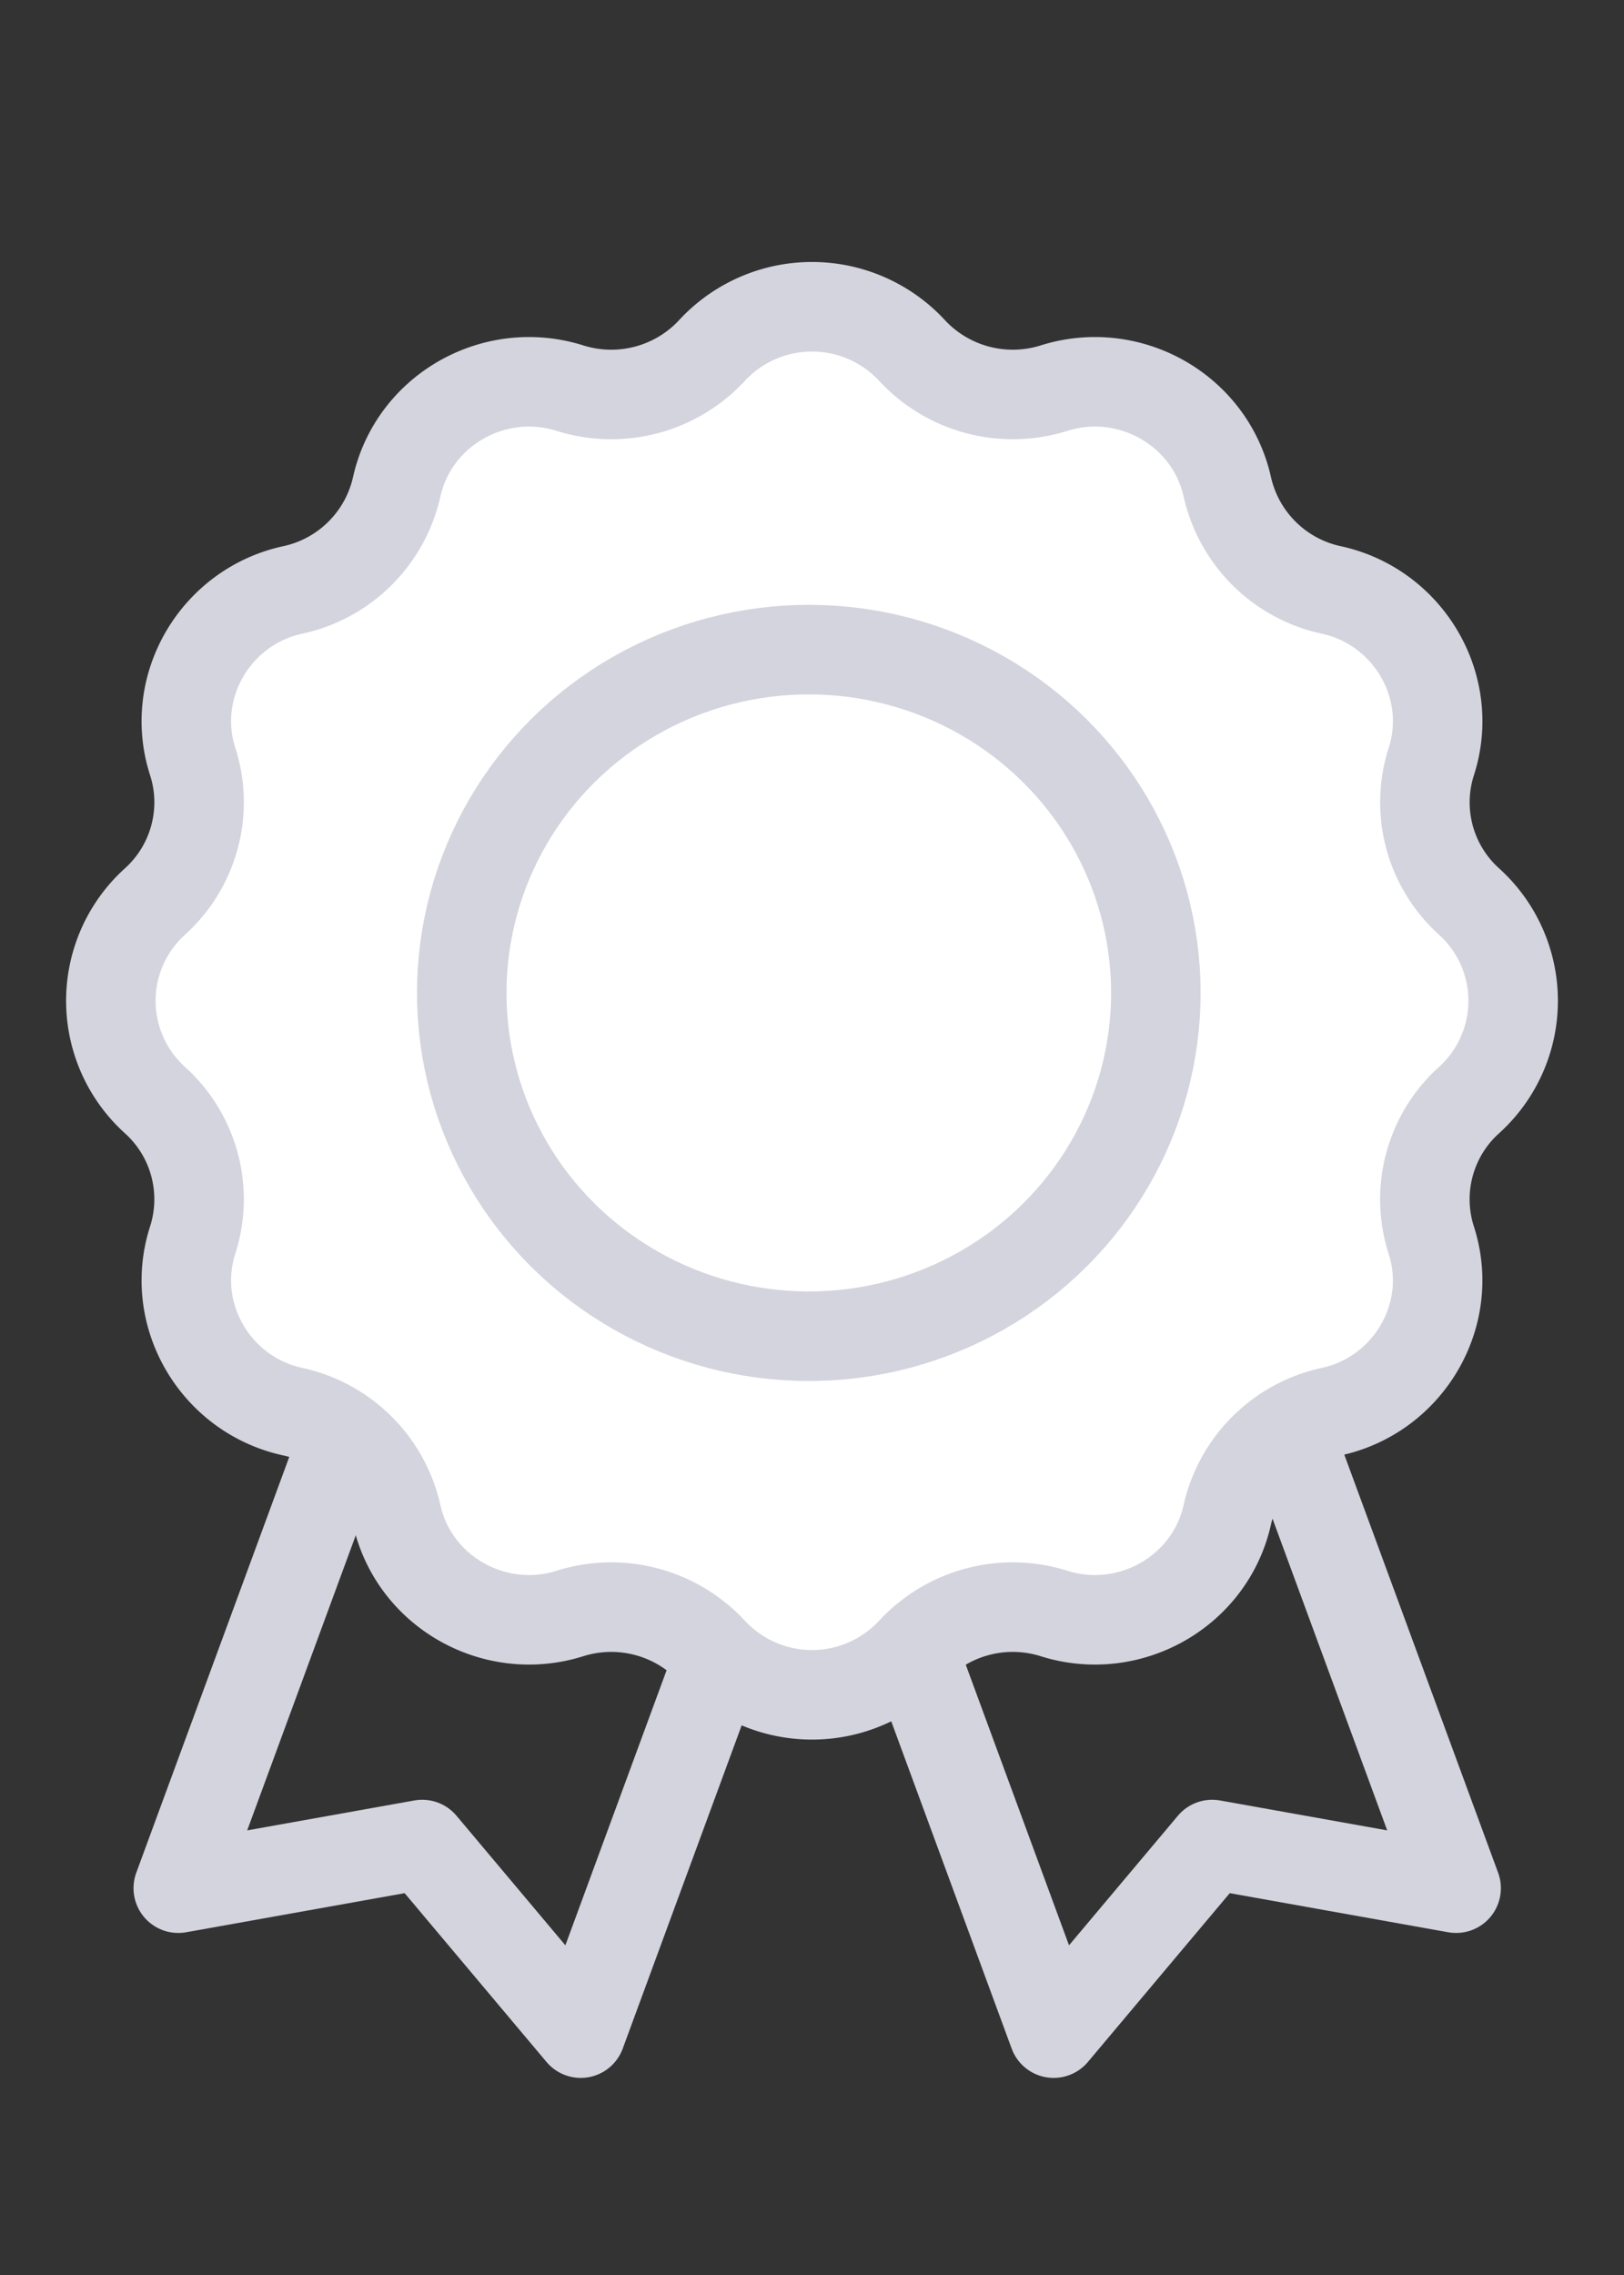 <svg xmlns="http://www.w3.org/2000/svg" width="30" height="42" fill="none"><rect width="100%" height="100%" fill="#333333" stroke="none"/><path stroke="#D3D4DD" stroke-linecap="round" stroke-linejoin="round" stroke-width="1.653" d="m14.502 24.058 7.436-2.675 4.961 13.476-4.507-.806-2.928 3.482-4.962-13.477Z"/><path stroke="#D3D4DD" stroke-linecap="round" stroke-linejoin="round" stroke-width="1.653" d="m15.69 24.058-7.436-2.675-4.961 13.476 4.507-.806 2.928 3.482 4.962-13.477Z"/><path fill="#fff" stroke="#D3D4DD" stroke-linecap="round" stroke-linejoin="round" stroke-width="1.653" d="M13.149 6.474a2.518 2.518 0 0 1 3.702 0 2.54 2.54 0 0 0 2.622.691c1.392-.438 2.884.403 3.2 1.828a2.51 2.51 0 0 0 1.918 1.898c1.423.307 2.296 1.781 1.85 3.167a2.463 2.463 0 0 0 .696 2.585 2.469 2.469 0 0 1 0 3.667 2.463 2.463 0 0 0-.697 2.585c.447 1.386-.426 2.86-1.849 3.167a2.51 2.51 0 0 0-1.918 1.898c-.316 1.425-1.808 2.266-3.2 1.828a2.54 2.54 0 0 0-2.622.69 2.518 2.518 0 0 1-3.702 0 2.54 2.54 0 0 0-2.622-.69c-1.392.438-2.885-.403-3.2-1.828a2.51 2.51 0 0 0-1.918-1.898c-1.423-.308-2.296-1.781-1.85-3.167a2.464 2.464 0 0 0-.696-2.585 2.469 2.469 0 0 1 0-3.667c.72-.65.994-1.662.696-2.585-.446-1.386.427-2.86 1.85-3.167a2.51 2.51 0 0 0 1.918-1.898c.315-1.425 1.808-2.266 3.2-1.828a2.54 2.54 0 0 0 2.622-.69Z"/><ellipse cx="14.941" cy="18.331" stroke="#D3D4DD" stroke-linecap="round" stroke-linejoin="round" stroke-width="1.653" rx="6.411" ry="6.338"/></svg>

